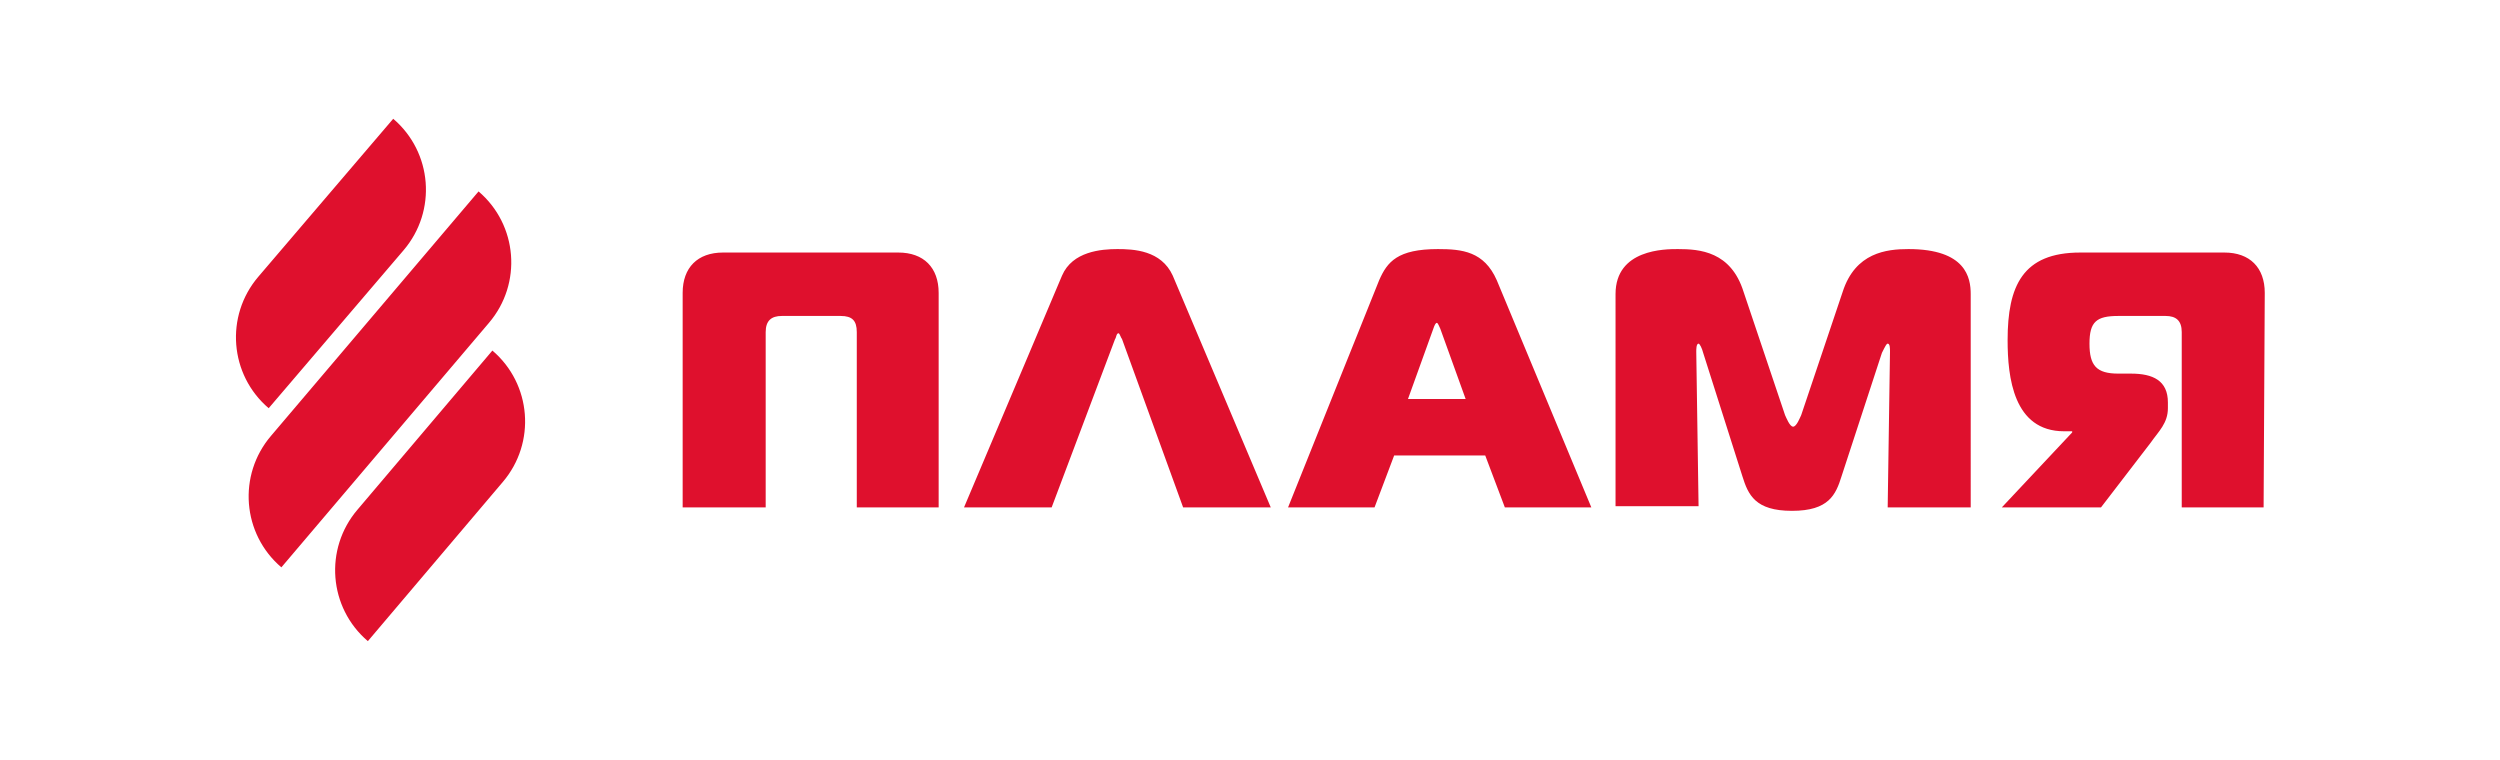 <?xml version="1.0" encoding="UTF-8"?> <svg xmlns="http://www.w3.org/2000/svg" xmlns:xlink="http://www.w3.org/1999/xlink" version="1.1" id="Слой_1" x="0px" y="0px" viewBox="0 0 216.8 65.9" style="enable-background:new 0 0 216.8 65.9;" xml:space="preserve"> <style type="text/css"> .st0{fill:#DF102D;} </style> <g id="Слой_1_00000088098943991202421230000002070206010670643101_"> </g> <g id="Слой_1__x28_копия_x29_"> <path class="st0" d="M59.2,44V25.4c0-2.2,1.3-3.5,3.5-3.5h15.2c2.2,0,3.5,1.3,3.5,3.5V44h-7.1V28.8c0-1-0.4-1.4-1.4-1.4h-5.1 c-0.9,0-1.4,0.4-1.4,1.4V44H59.2z M92.1,23.9c0.9-2.1,3.4-2.3,4.8-2.3c1.4,0,3.8,0.1,4.8,2.3l8.5,20.1h-7.6l-5.3-14.6 c-0.1-0.1-0.2-0.5-0.3-0.5c-0.2,0-0.2,0.4-0.3,0.5L91.2,44h-7.6L92.1,23.9z M119.6,24.3c0.7-1.6,1.6-2.7,5.1-2.7 c2.1,0,4,0.2,5.1,2.7l8.2,19.7h-7.5l-1.7-4.5h-7.9l-1.7,4.5h-7.5L119.6,24.3z M122.1,34.6h5l-2.2-6.1c-0.1-0.2-0.2-0.5-0.3-0.5 c-0.1,0-0.2,0.2-0.3,0.5L122.1,34.6z M159.7,41.3c-0.5,1.6-1.1,3-4.3,3s-3.8-1.4-4.3-3l-3.4-10.7c-0.1-0.4-0.3-0.8-0.4-0.8 c-0.2,0-0.2,0.5-0.2,0.7l0.2,13.4h-7.2V25.5c0-3.9,4.3-3.9,5.4-3.9c1.9,0,4.6,0.2,5.7,3.7l3.6,10.7c0.1,0.2,0.4,1,0.7,1 s0.6-0.8,0.7-1l3.6-10.7c1.1-3.4,3.8-3.7,5.7-3.7c5,0,5.4,2.5,5.4,3.9V44h-7.2l0.2-13.5c0-0.3,0-0.7-0.2-0.7 c-0.1,0-0.2,0.2-0.5,0.8L159.7,41.3z M196.3,44h-7.1V28.8c0-1-0.5-1.4-1.4-1.4h-4.1c-1.9,0-2.5,0.5-2.5,2.4s0.6,2.6,2.5,2.6h1.1 c1.9,0,3.2,0.6,3.2,2.5v0.5c0,1.3-0.8,2-1.5,3l-4.3,5.6h-8.6l6.1-6.5v-0.1H179c-4.4,0-4.9-4.7-4.9-7.9c0-4.7,1.3-7.6,6.3-7.6h12.5 c2.2,0,3.5,1.3,3.5,3.5L196.3,44L196.3,44z M43.6,41.8c2.9-3.4,2.5-8.5-0.9-11.4L31,44.2c-2.9,3.4-2.5,8.5,0.9,11.4L43.6,41.8z M35,21.7c2.9-3.4,2.5-8.5-0.9-11.4L22.4,24c-2.9,3.4-2.5,8.5,0.9,11.4L35,21.7z M24.4,49.2c-3.4-2.9-3.8-8-0.9-11.4l18-21.2 c3.4,2.9,3.8,8,0.9,11.4L24.4,49.2z"></path> </g> </svg> 